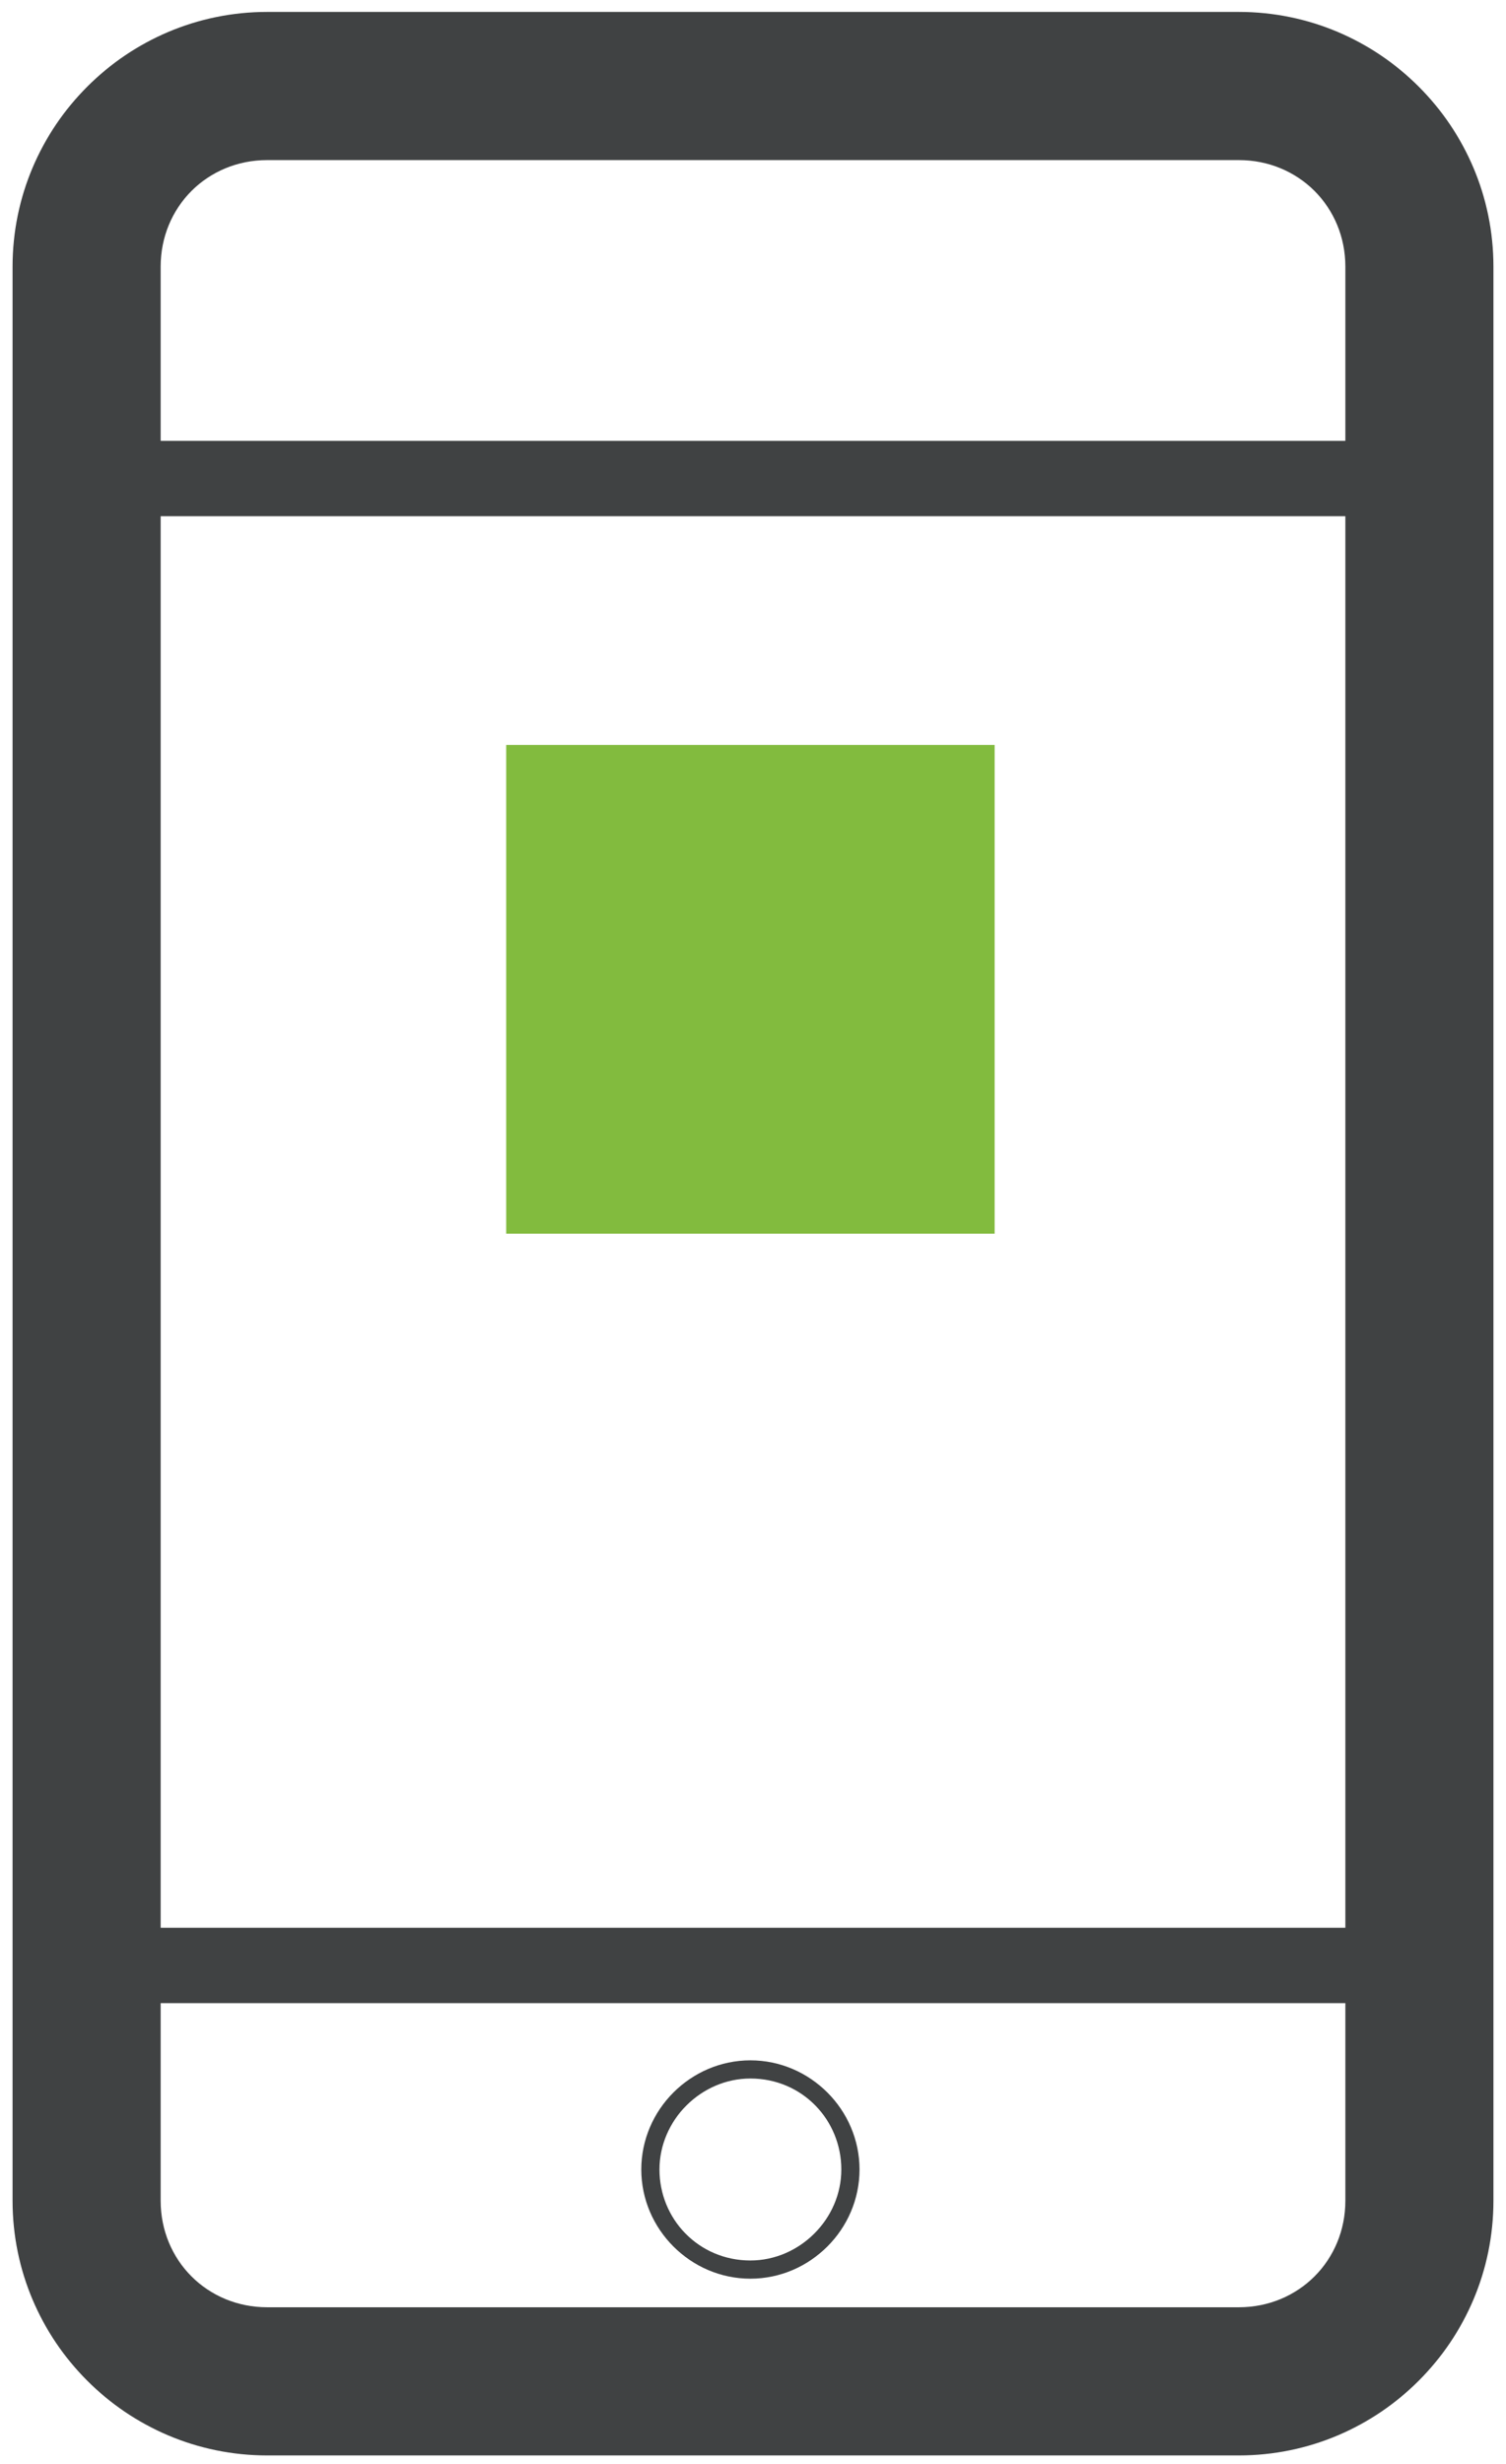 <svg width="74" height="121" viewBox="0 0 74 121" fill="none" xmlns="http://www.w3.org/2000/svg">
<g clip-path="url(#clip0_373_1871)">
<path d="M60.873 0.585H13.128C6.234 0.585 0.617 6.202 0.617 13.096V108.074C0.617 114.968 6.234 120.585 13.128 120.585H60.873C67.766 120.585 73.383 114.968 73.383 108.074V13.096C73.383 6.202 67.766 0.585 60.873 0.585ZM66.107 108.074C66.107 111.01 63.809 113.308 60.873 113.308H13.128C10.192 113.308 7.894 111.01 7.894 108.074V13.096C7.894 10.159 10.192 7.862 13.128 7.862H60.873C63.809 7.862 66.107 10.159 66.107 13.096V108.074Z" fill="#404243"/>
<path d="M70.702 21.649H4.702V25.351H70.702V21.649Z" fill="#404243"/>
<path d="M70.702 94.67H4.702V98.372H70.702V94.67Z" fill="#404243"/>
<path d="M48.873 36.585H24.873V60.585H48.873V36.585Z" fill="#82BB3E"/>
<path d="M36.872 101.181C33.936 101.181 31.511 103.606 31.511 106.542C31.511 109.479 33.936 111.904 36.872 111.904C39.809 111.904 42.234 109.479 42.234 106.542C42.234 103.606 39.809 101.181 36.872 101.181ZM36.872 111.01C34.319 111.01 32.404 108.968 32.404 106.542C32.404 104.117 34.447 102.074 36.872 102.074C39.426 102.074 41.34 104.117 41.34 106.542C41.34 108.968 39.298 111.01 36.872 111.01Z" fill="#404243"/>
</g>
<defs>
<clipPath id="clip0_373_1871">
<rect width="72.766" height="120" fill="white" transform="translate(0.617 0.585)"/>
</clipPath>
</defs>
</svg>
